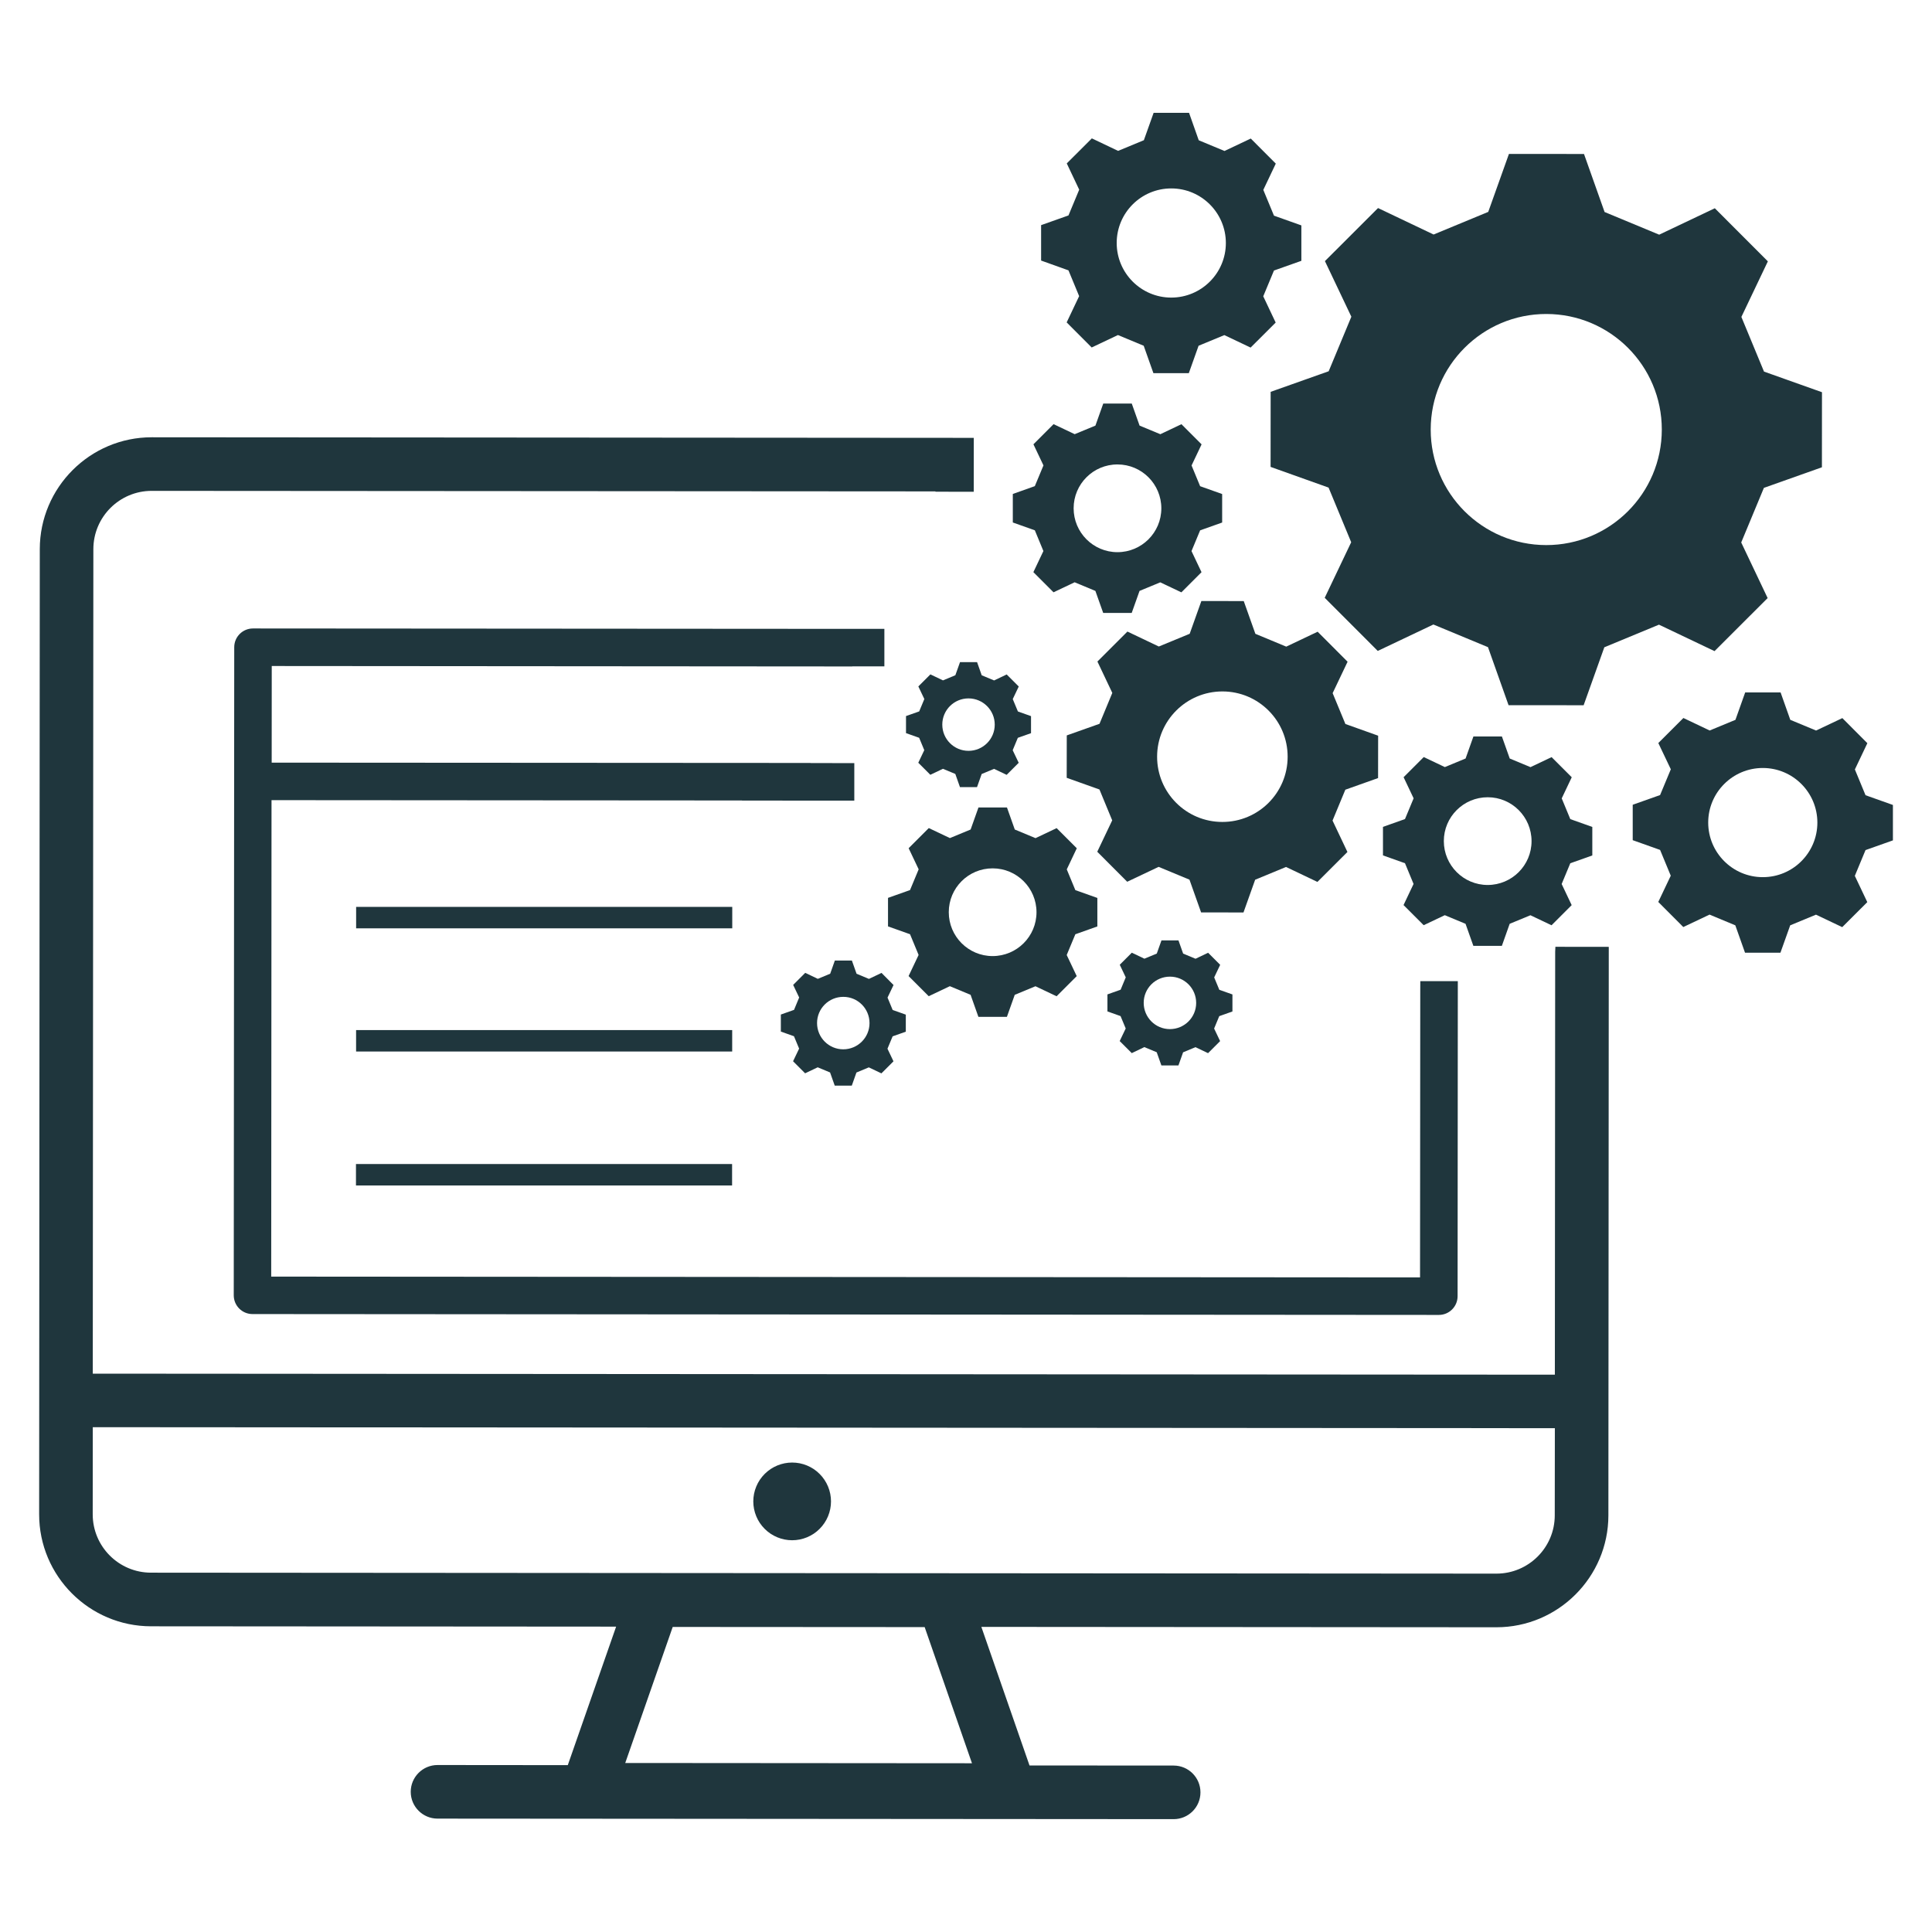 <?xml version="1.0" encoding="UTF-8"?> <svg xmlns="http://www.w3.org/2000/svg" xmlns:xlink="http://www.w3.org/1999/xlink" width="500" zoomAndPan="magnify" viewBox="0 0 375 375" height="500" preserveAspectRatio="xMidYMid meet" version="1.0"><defs><clipPath id="3111676396"><path d="M 202 21.898 L 253 21.898 L 253 73 L 202 73 Z M 202 21.898 " clip-rule="nonzero"></path></clipPath><clipPath id="6a72039ee5"><path d="M 316 134 L 367.5 134 L 367.5 185 L 316 185 Z M 316 134 " clip-rule="nonzero"></path></clipPath><clipPath id="d7789acb80"><path d="M 7.5 84 L 313 84 L 313 353.398 L 7.5 353.398 Z M 7.5 84 " clip-rule="nonzero"></path></clipPath></defs><path fill="#1f363d" d="M 257.895 72.062 L 246.633 76.055 C 246.633 83.324 246.633 83.348 246.621 90.625 L 257.875 94.641 C 259.621 98.875 260.508 101.016 262.266 105.25 L 257.125 116.035 C 262.266 121.184 262.285 121.195 267.422 126.344 L 278.219 121.215 C 282.453 122.973 284.582 123.855 288.816 125.613 L 292.812 136.879 C 300.082 136.879 300.102 136.879 307.383 136.887 L 311.398 125.637 C 315.629 123.887 317.773 123.004 322.004 121.246 L 332.789 126.383 C 337.938 121.246 337.949 121.227 343.098 116.086 L 337.969 105.293 C 339.727 101.059 340.613 98.926 342.371 94.695 L 353.633 90.699 C 353.633 83.43 353.633 83.41 353.645 76.129 L 342.391 72.125 C 340.645 67.891 339.758 65.75 338 61.516 L 343.141 50.73 C 338 45.582 337.98 45.57 332.844 40.422 L 322.047 45.551 C 317.812 43.793 315.68 42.91 311.449 41.152 L 307.453 29.887 C 300.184 29.887 300.164 29.887 292.883 29.879 L 288.867 41.129 C 284.637 42.879 282.492 43.762 278.262 45.52 L 267.477 40.383 C 262.328 45.52 262.316 45.539 257.168 50.68 L 262.297 61.473 C 260.539 65.695 259.645 67.828 257.895 72.062 Z M 300.145 60.945 C 312.531 60.953 322.566 71 322.555 83.387 C 322.547 95.773 312.5 105.812 300.113 105.801 C 287.727 105.789 277.688 95.754 277.699 83.367 C 277.711 70.98 287.758 60.934 300.145 60.945 Z M 300.145 60.945 " fill-opacity="1" fill-rule="nonzero"></path><path fill="#1f363d" d="M 207.059 142.742 C 207.059 146.852 207.059 146.863 207.047 150.973 L 213.402 153.238 C 214.391 155.629 214.891 156.836 215.879 159.23 L 212.977 165.324 C 215.879 168.227 215.887 168.234 218.789 171.148 L 224.887 168.258 C 227.277 169.246 228.484 169.754 230.875 170.742 L 233.133 177.098 C 237.242 177.098 237.25 177.098 241.359 177.109 L 243.625 170.754 C 246.02 169.766 247.227 169.266 249.617 168.277 L 255.711 171.18 C 258.613 168.277 258.625 168.266 261.535 165.367 L 258.645 159.27 C 259.633 156.879 260.145 155.672 261.129 153.281 L 267.484 151.023 C 267.484 146.914 267.484 146.902 267.496 142.797 L 261.141 140.527 C 260.152 138.137 259.652 136.93 258.664 134.539 L 261.566 128.441 C 258.664 125.543 258.656 125.531 255.754 122.617 L 249.66 125.512 C 247.266 124.523 246.059 124.012 243.668 123.023 L 241.41 116.668 C 237.305 116.668 237.293 116.668 233.184 116.66 L 230.918 123.016 C 228.523 124.004 227.32 124.5 224.926 125.488 L 218.832 122.586 C 215.93 125.488 215.918 125.5 213.008 128.402 L 215.898 134.496 C 214.91 136.887 214.402 138.094 213.414 140.488 Z M 237.273 134.207 C 244.27 134.207 249.941 139.883 249.93 146.883 C 249.93 153.883 244.25 159.551 237.25 159.539 C 230.25 159.539 224.582 153.863 224.594 146.863 C 224.605 139.863 230.281 134.207 237.273 134.207 Z M 237.273 134.207 " fill-opacity="1" fill-rule="nonzero"></path><path fill="#1f363d" d="M 172.363 174.277 C 172.363 177.035 172.363 177.047 172.363 179.812 L 176.637 181.332 C 177.301 182.941 177.637 183.754 178.301 185.355 L 176.355 189.453 C 178.312 191.41 178.312 191.41 180.266 193.363 L 184.363 191.418 C 185.965 192.086 186.777 192.418 188.391 193.094 L 189.906 197.367 C 192.664 197.367 192.676 197.367 195.441 197.367 L 196.961 193.094 C 198.57 192.426 199.383 192.094 200.984 191.43 L 205.082 193.375 C 207.039 191.418 207.039 191.418 208.992 189.465 L 207.047 185.367 C 207.715 183.766 208.047 182.953 208.723 181.34 L 212.996 179.82 C 212.996 177.066 212.996 177.055 212.996 174.289 L 208.723 172.77 C 208.059 171.16 207.723 170.348 207.059 168.746 L 209.004 164.648 C 207.047 162.691 207.047 162.691 205.094 160.738 L 200.996 162.684 C 199.395 162.016 198.582 161.684 196.969 161.008 L 195.453 156.734 C 192.695 156.734 192.684 156.734 189.918 156.734 L 188.398 161.008 C 186.789 161.672 185.977 162.008 184.375 162.672 L 180.277 160.727 C 178.32 162.684 178.32 162.684 176.367 164.637 L 178.312 168.734 C 177.645 170.336 177.312 171.148 176.637 172.762 Z M 192.676 168.547 C 197.375 168.547 201.184 172.363 201.184 177.066 C 201.184 181.766 197.363 185.574 192.664 185.574 C 187.961 185.574 184.156 181.758 184.156 177.055 C 184.156 172.344 187.973 168.539 192.676 168.547 Z M 192.676 168.547 " fill-opacity="1" fill-rule="nonzero"></path><path fill="#1f363d" d="M 309.066 166.043 C 309.066 163.285 309.066 163.273 309.066 160.508 L 304.793 158.988 C 304.125 157.379 303.793 156.566 303.129 154.965 L 305.074 150.867 C 303.117 148.91 303.117 148.91 301.164 146.957 L 297.066 148.902 C 295.465 148.234 294.652 147.902 293.039 147.227 L 291.52 142.953 C 288.766 142.953 288.754 142.953 285.988 142.953 L 284.469 147.227 C 282.859 147.891 282.047 148.227 280.445 148.891 L 276.348 146.945 C 274.391 148.902 274.391 148.902 272.438 150.855 L 274.383 154.953 C 273.715 156.555 273.383 157.367 272.707 158.98 L 268.434 160.496 C 268.434 163.254 268.434 163.266 268.434 166.031 L 272.707 167.551 C 273.371 169.16 273.703 169.973 274.371 171.574 L 272.426 175.672 C 274.383 177.629 274.383 177.629 276.336 179.582 L 280.434 177.637 C 282.035 178.305 282.848 178.637 284.461 179.312 L 285.977 183.586 C 288.734 183.586 288.746 183.586 291.512 183.586 L 293.027 179.312 C 294.641 178.648 295.453 178.312 297.055 177.648 L 301.152 179.594 C 303.105 177.637 303.105 177.637 305.062 175.684 L 303.117 171.586 C 303.785 169.984 304.117 169.172 304.793 167.559 Z M 288.754 171.773 C 284.055 171.773 280.246 167.953 280.246 163.254 C 280.246 158.555 284.062 154.746 288.766 154.746 C 293.465 154.746 297.273 158.562 297.273 163.266 C 297.273 167.965 293.457 171.773 288.754 171.773 Z M 288.754 171.773 " fill-opacity="1" fill-rule="nonzero"></path><path fill="#1f363d" d="M 202.523 106.957 L 200.578 111.055 C 202.535 113.008 202.535 113.008 204.488 114.965 L 208.586 113.02 C 210.188 113.684 211 114.02 212.613 114.695 L 214.129 118.969 C 216.887 118.969 216.898 118.969 219.664 118.969 L 221.184 114.695 C 222.793 114.027 223.605 113.695 225.207 113.031 L 229.305 114.973 C 231.262 113.02 231.262 113.02 233.215 111.062 L 231.27 106.965 C 231.938 105.363 232.27 104.555 232.945 102.941 L 237.219 101.422 C 237.219 98.668 237.219 98.656 237.219 95.891 L 232.945 94.371 C 232.281 92.758 231.945 91.949 231.281 90.348 L 233.227 86.25 C 231.27 84.293 231.27 84.293 229.316 82.336 L 225.219 84.281 C 223.617 83.617 222.805 83.285 221.191 82.609 L 219.676 78.332 C 216.918 78.332 216.906 78.332 214.141 78.332 L 212.621 82.609 C 211.012 83.273 210.199 83.605 208.598 84.273 L 204.5 82.328 C 202.543 84.281 202.543 84.281 200.59 86.238 L 202.535 90.336 C 201.867 91.938 201.535 92.75 200.859 94.359 L 196.586 95.879 C 196.586 98.637 196.586 98.645 196.586 101.414 L 200.859 102.93 C 201.523 104.543 201.859 105.355 202.523 106.957 Z M 216.906 90.148 C 221.609 90.148 225.414 93.965 225.414 98.668 C 225.414 103.367 221.598 107.176 216.898 107.176 C 212.195 107.176 208.391 103.355 208.391 98.656 C 208.391 93.953 212.207 90.137 216.906 90.148 Z M 216.906 90.148 " fill-opacity="1" fill-rule="nonzero"></path><g clip-path="url(#3111676396)"><path fill="#1f363d" d="M 209.461 57.48 L 207.039 62.578 C 209.461 65.012 209.473 65.012 211.895 67.445 L 216.992 65.031 C 218.988 65.863 219.996 66.277 221.992 67.109 L 223.875 72.426 C 227.309 72.426 227.32 72.426 230.75 72.426 L 232.645 67.109 C 234.641 66.289 235.648 65.863 237.645 65.043 L 242.742 67.465 C 245.176 65.043 245.176 65.031 247.609 62.609 L 245.195 57.512 C 246.027 55.516 246.445 54.504 247.277 52.508 L 252.594 50.625 C 252.594 47.195 252.594 47.184 252.594 43.75 L 247.277 41.859 C 246.457 39.863 246.027 38.852 245.207 36.855 L 247.629 31.758 C 245.207 29.324 245.195 29.324 242.773 26.891 L 237.676 29.305 C 235.68 28.473 234.672 28.059 232.676 27.227 L 230.793 21.898 C 227.359 21.898 227.352 21.898 223.918 21.898 L 222.023 27.215 C 220.027 28.035 219.02 28.461 217.023 29.285 L 211.926 26.859 C 209.492 29.285 209.492 29.293 207.059 31.719 L 209.473 36.812 C 208.641 38.812 208.223 39.82 207.391 41.816 L 202.078 43.699 C 202.078 47.133 202.078 47.141 202.078 50.574 L 207.391 52.477 C 208.223 54.473 208.641 55.484 209.461 57.48 Z M 227.352 36.574 C 233.195 36.574 237.938 41.328 237.938 47.172 C 237.938 53.02 233.184 57.762 227.34 57.762 C 221.496 57.762 216.75 53.008 216.75 47.164 C 216.75 41.309 221.496 36.566 227.352 36.574 Z M 227.352 36.574 " fill-opacity="1" fill-rule="nonzero"></path></g><g clip-path="url(#6a72039ee5)"><path fill="#1f363d" d="M 367.414 163.117 C 367.414 159.688 367.414 159.676 367.414 156.242 L 362.098 154.352 C 361.277 152.355 360.852 151.344 360.031 149.348 L 362.453 144.254 C 360.031 141.82 360.02 141.82 357.598 139.383 L 352.5 141.797 C 350.504 140.965 349.492 140.551 347.496 139.719 L 345.613 134.402 C 342.184 134.402 342.172 134.402 338.738 134.402 L 336.848 139.719 C 334.852 140.539 333.84 140.965 331.844 141.789 L 326.746 139.363 C 324.312 141.789 324.312 141.797 321.879 144.223 L 324.305 149.316 C 323.473 151.312 323.055 152.324 322.223 154.32 L 316.91 156.203 C 316.91 159.633 316.91 159.645 316.91 163.078 L 322.223 164.969 C 323.047 166.969 323.473 167.977 324.293 169.973 L 321.871 175.07 C 324.293 177.504 324.305 177.504 326.727 179.938 L 331.824 177.523 C 333.82 178.355 334.828 178.773 336.824 179.605 L 338.707 184.918 C 342.141 184.918 342.152 184.918 345.582 184.918 L 347.477 179.605 C 349.473 178.781 350.48 178.355 352.48 177.535 L 357.574 179.957 C 360.008 177.535 360.008 177.523 362.441 175.102 L 360.02 170.004 C 360.852 168.008 361.266 167 362.098 165 Z M 342.152 170.254 C 336.305 170.254 331.562 165.5 331.562 159.656 C 331.562 153.809 336.316 149.066 342.16 149.066 C 348.008 149.066 352.75 153.82 352.75 159.664 C 352.75 165.512 348.008 170.266 342.152 170.254 Z M 342.152 170.254 " fill-opacity="1" fill-rule="nonzero"></path></g><path fill="#1f363d" d="M 171.102 188.84 L 168.66 190.004 C 167.703 189.609 167.215 189.402 166.258 189.004 L 165.352 186.445 C 163.699 186.445 163.699 186.445 162.043 186.445 L 161.141 188.996 C 160.184 189.391 159.695 189.59 158.738 189.992 L 156.293 188.828 C 155.129 189.992 155.117 189.992 153.953 191.168 L 155.117 193.613 C 154.723 194.57 154.516 195.059 154.121 196.016 L 151.562 196.922 C 151.562 198.574 151.562 198.574 151.562 200.227 L 154.109 201.133 C 154.504 202.09 154.703 202.578 155.109 203.535 L 153.934 205.988 C 155.098 207.156 155.098 207.164 156.273 208.328 L 158.715 207.164 C 159.672 207.559 160.164 207.77 161.117 208.164 L 162.023 210.723 C 163.676 210.723 163.676 210.723 165.332 210.723 L 166.234 208.176 C 167.191 207.777 167.684 207.582 168.637 207.176 L 171.082 208.34 C 172.246 207.176 172.258 207.176 173.422 206 L 172.258 203.555 C 172.652 202.598 172.859 202.109 173.258 201.152 L 175.816 200.25 C 175.816 198.594 175.816 198.594 175.816 196.941 L 173.266 196.035 C 172.871 195.078 172.676 194.59 172.27 193.633 L 173.434 191.191 C 172.27 190.004 172.27 190.004 171.102 188.84 Z M 163.676 203.672 C 160.871 203.672 158.59 201.395 158.59 198.574 C 158.59 195.754 160.871 193.488 163.688 193.488 C 166.496 193.488 168.773 195.766 168.773 198.586 C 168.773 201.395 166.484 203.672 163.676 203.672 Z M 163.676 203.672 " fill-opacity="1" fill-rule="nonzero"></path><path fill="#1f363d" d="M 239.215 196.328 C 239.215 194.676 239.215 194.676 239.215 193.02 L 236.668 192.117 C 236.273 191.16 236.074 190.668 235.672 189.715 L 236.836 187.27 C 235.672 186.105 235.672 186.094 234.496 184.93 L 232.051 186.094 C 231.094 185.699 230.605 185.492 229.648 185.094 L 228.742 182.535 C 227.09 182.535 227.09 182.535 225.438 182.535 L 224.531 185.086 C 223.574 185.48 223.086 185.676 222.129 186.082 L 219.684 184.918 C 218.52 186.082 218.508 186.082 217.344 187.258 L 218.508 189.703 C 218.113 190.66 217.906 191.148 217.512 192.105 L 214.953 193.012 C 214.953 194.664 214.953 194.664 214.953 196.316 L 217.5 197.223 C 217.895 198.18 218.094 198.668 218.5 199.625 L 217.332 202.07 C 218.5 203.234 218.5 203.242 219.676 204.41 L 222.117 203.242 C 223.074 203.641 223.562 203.848 224.52 204.242 L 225.426 206.801 C 227.078 206.801 227.078 206.801 228.734 206.801 L 229.637 204.254 C 230.594 203.859 231.082 203.66 232.039 203.254 L 234.484 204.418 C 235.648 203.254 235.66 203.254 236.824 202.078 L 235.66 199.637 C 236.055 198.68 236.262 198.188 236.656 197.234 Z M 227.078 199.75 C 224.27 199.75 221.992 197.473 221.992 194.652 C 221.992 191.836 224.27 189.566 227.09 189.566 C 229.898 189.566 232.176 191.844 232.176 194.664 C 232.176 197.48 229.887 199.75 227.078 199.75 Z M 227.078 199.75 " fill-opacity="1" fill-rule="nonzero"></path><path fill="#1f363d" d="M 185.434 131.062 C 184.48 131.461 183.988 131.656 183.031 132.062 L 180.59 130.898 C 179.426 132.062 179.414 132.062 178.25 133.238 L 179.414 135.684 C 179.02 136.641 178.809 137.129 178.414 138.086 L 175.855 138.988 C 175.855 140.645 175.855 140.645 175.855 142.297 L 178.406 143.203 C 178.801 144.16 178.996 144.648 179.402 145.605 L 178.238 148.047 C 179.402 149.215 179.402 149.223 180.578 150.387 L 183.023 149.223 C 183.98 149.617 184.469 149.828 185.426 150.223 L 186.328 152.781 C 187.984 152.781 187.984 152.781 189.637 152.781 L 190.543 150.234 C 191.5 149.836 191.988 149.641 192.945 149.234 L 195.391 150.398 C 196.555 149.234 196.562 149.234 197.73 148.059 L 196.562 145.613 C 196.961 144.656 197.168 144.168 197.562 143.211 L 200.121 142.309 C 200.121 140.652 200.121 140.652 200.121 139 L 197.574 138.094 C 197.176 137.137 196.98 136.648 196.574 135.691 L 197.738 133.25 C 196.574 132.082 196.574 132.074 195.398 130.91 L 192.957 132.074 C 192 131.68 191.508 131.469 190.551 131.074 L 189.648 128.516 C 187.992 128.516 187.992 128.516 186.34 128.516 Z M 193.078 140.652 C 193.078 143.461 190.801 145.738 187.984 145.738 C 185.176 145.738 182.898 143.461 182.898 140.645 C 182.898 137.824 185.176 135.559 187.992 135.559 C 190.801 135.566 193.078 137.844 193.078 140.652 Z M 193.078 140.652 " fill-opacity="1" fill-rule="nonzero"></path><path fill="#1f363d" d="M 158.758 122.059 L 49.105 121.984 C 47.098 121.984 45.465 123.605 45.465 125.625 L 45.371 251.418 C 45.371 253.426 46.992 255.059 49.012 255.059 L 279.281 255.227 C 281.285 255.227 282.918 253.605 282.918 251.586 L 282.961 190.441 L 275.68 190.441 L 275.672 191.98 L 275.629 247.945 L 52.641 247.789 L 52.703 155.309 L 144.031 155.371 L 144.031 155.391 L 165.82 155.402 L 165.82 148.121 L 157.332 148.109 C 157.332 148.102 157.344 148.09 157.344 148.09 L 52.734 148.027 L 52.746 129.273 L 165.426 129.359 C 165.426 129.348 165.434 129.336 165.434 129.336 L 171.656 129.336 L 171.656 122.059 Z M 158.758 122.059 " fill-opacity="1" fill-rule="nonzero"></path><g clip-path="url(#d7789acb80)"><path fill="#1f363d" d="M 301.859 184.75 L 301.797 266.824 L 18.008 266.625 L 18.121 106.59 C 18.121 100.34 23.207 95.266 29.457 95.277 L 181.566 95.379 L 181.566 95.441 L 189.004 95.453 L 189.012 84.988 L 29.469 84.875 C 17.488 84.863 7.73 94.609 7.723 106.59 L 7.598 293.918 C 7.586 305.898 17.332 315.652 29.312 315.664 L 119.59 315.727 L 110.207 342.613 L 84.926 342.59 C 82.055 342.59 79.723 344.922 79.723 347.789 C 79.723 350.66 82.055 352.992 84.926 352.992 L 227.809 353.094 C 230.68 353.094 233.008 350.766 233.008 347.895 C 233.008 345.023 230.68 342.695 227.809 342.695 L 199.828 342.676 L 190.48 315.777 L 290.441 315.852 C 302.422 315.859 312.176 306.117 312.188 294.133 L 312.262 183.785 L 301.902 183.773 Z M 188.66 342.246 L 121.359 342.195 L 130.574 315.789 L 179.477 315.82 Z M 301.777 294.125 C 301.777 300.375 296.691 305.449 290.441 305.441 L 29.312 305.254 C 23.062 305.254 17.988 300.168 17.996 293.918 L 18.008 277.016 L 301.797 277.211 Z M 301.777 294.125 " fill-opacity="1" fill-rule="nonzero"></path></g><path fill="#1f363d" d="M 69.125 176.027 L 142.129 176.027 L 142.129 180.188 L 69.125 180.188 Z M 69.125 176.027 " fill-opacity="1" fill-rule="nonzero"></path><path fill="#1f363d" d="M 69.117 199.938 L 142.117 199.938 L 142.117 204.098 L 69.117 204.098 Z M 69.117 199.938 " fill-opacity="1" fill-rule="nonzero"></path><path fill="#1f363d" d="M 69.094 225.938 L 142.098 225.938 L 142.098 230.098 L 69.094 230.098 Z M 69.094 225.938 " fill-opacity="1" fill-rule="nonzero"></path><path fill="#1f363d" d="M 161.297 291.422 C 161.297 291.914 161.246 292.406 161.152 292.891 C 161.055 293.375 160.91 293.848 160.723 294.305 C 160.531 294.762 160.301 295.199 160.023 295.609 C 159.75 296.02 159.438 296.402 159.086 296.75 C 158.738 297.102 158.355 297.414 157.945 297.691 C 157.531 297.965 157.098 298.195 156.641 298.387 C 156.184 298.574 155.711 298.719 155.227 298.816 C 154.742 298.91 154.25 298.961 153.754 298.961 C 153.262 298.961 152.77 298.91 152.285 298.816 C 151.797 298.719 151.328 298.574 150.871 298.387 C 150.414 298.195 149.977 297.965 149.566 297.691 C 149.156 297.414 148.773 297.102 148.422 296.75 C 148.074 296.402 147.762 296.02 147.484 295.609 C 147.211 295.199 146.977 294.762 146.789 294.305 C 146.598 293.848 146.457 293.375 146.359 292.891 C 146.262 292.406 146.215 291.914 146.215 291.422 C 146.215 290.926 146.262 290.434 146.359 289.949 C 146.457 289.465 146.598 288.992 146.789 288.535 C 146.977 288.078 147.211 287.641 147.484 287.23 C 147.762 286.82 148.074 286.438 148.422 286.09 C 148.773 285.738 149.156 285.426 149.566 285.148 C 149.977 284.875 150.414 284.645 150.871 284.453 C 151.328 284.266 151.797 284.121 152.285 284.023 C 152.77 283.93 153.262 283.879 153.754 283.879 C 154.25 283.879 154.742 283.93 155.227 284.023 C 155.711 284.121 156.184 284.266 156.641 284.453 C 157.098 284.645 157.531 284.875 157.945 285.148 C 158.355 285.426 158.738 285.738 159.086 286.09 C 159.438 286.438 159.75 286.82 160.023 287.23 C 160.301 287.641 160.531 288.078 160.723 288.535 C 160.91 288.992 161.055 289.465 161.152 289.949 C 161.246 290.434 161.297 290.926 161.297 291.422 Z M 161.297 291.422 " fill-opacity="1" fill-rule="nonzero"></path></svg> 